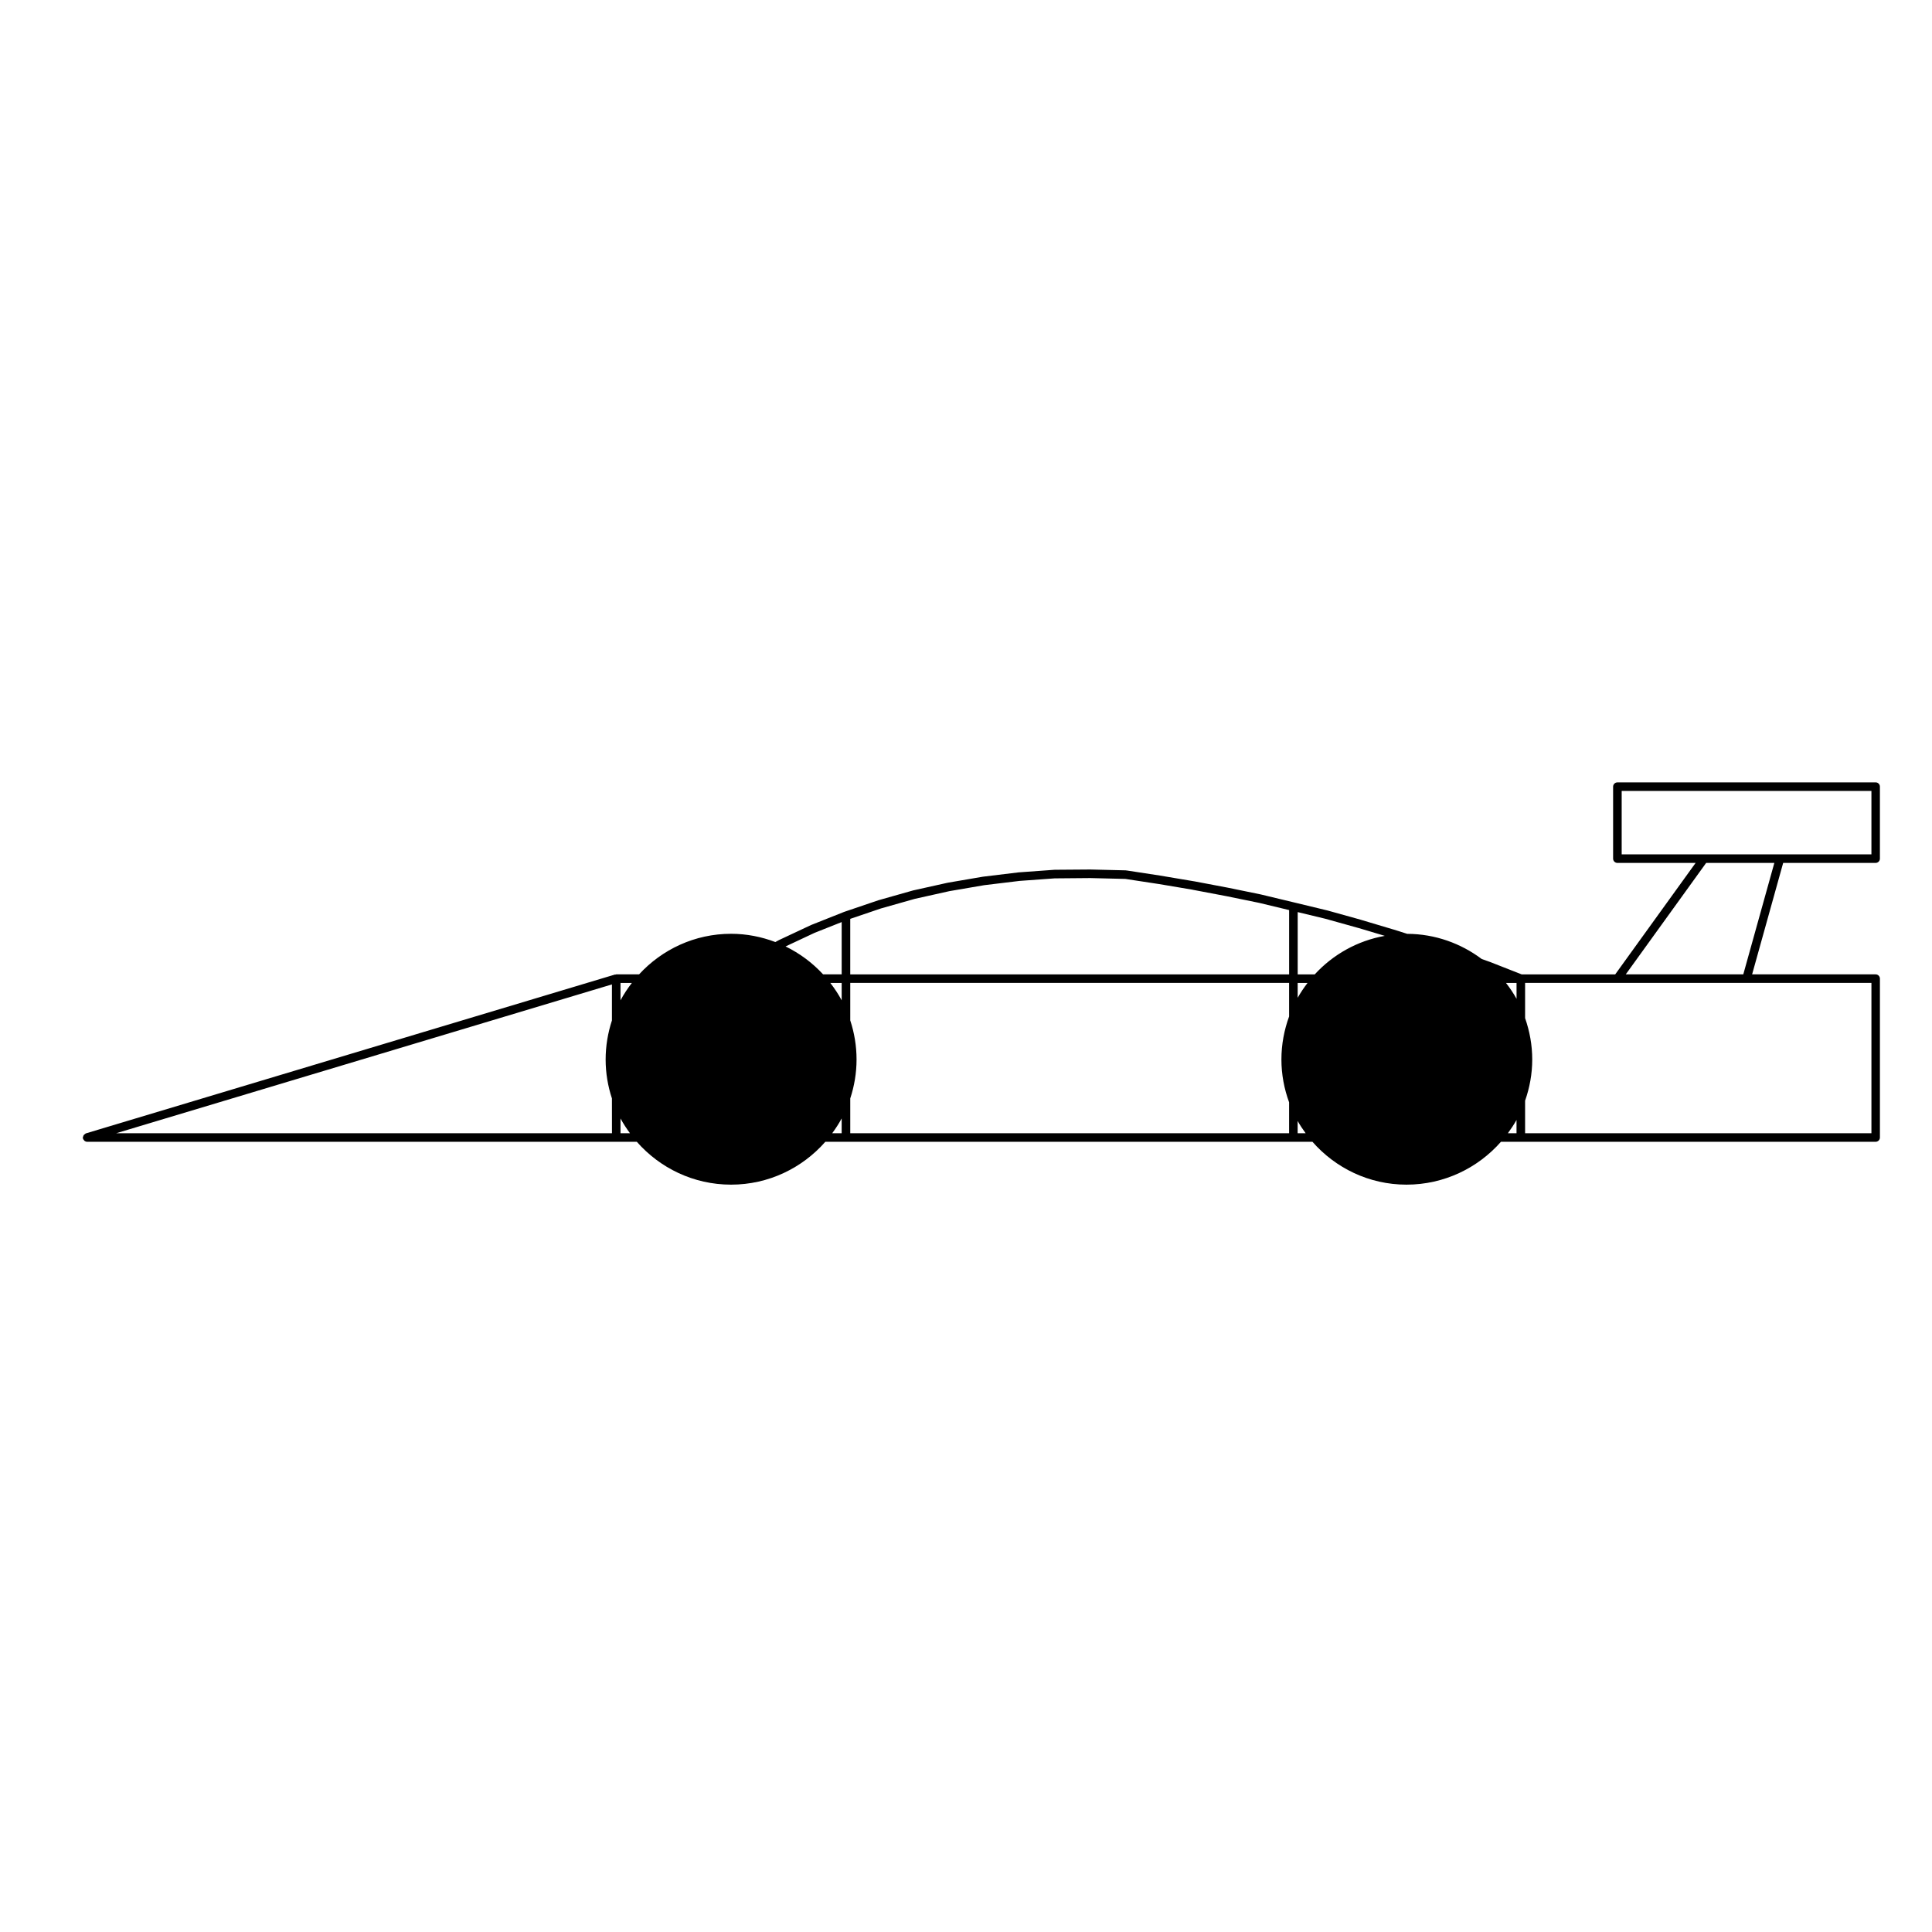 <?xml version="1.0" encoding="UTF-8"?>
<!-- Uploaded to: SVG Repo, www.svgrepo.com, Generator: SVG Repo Mixer Tools -->
<svg fill="#000000" width="800px" height="800px" version="1.1" viewBox="144 144 512 512" xmlns="http://www.w3.org/2000/svg">
 <path d="m641.08 351.34h-68.453c-0.625 0-1.137 0.516-1.137 1.133v19.078c0 0.621 0.516 1.133 1.137 1.133h20.727l-21.305 29.535h-24.801l-8.277-3.254c-0.012 0-0.012 0.004-0.02 0-0.004 0-0.012-0.012-0.016-0.012l-2.262-0.805c-5.523-4.141-12.344-6.641-19.754-6.672l-3.688-1.168c-0.012 0-0.012 0.012-0.012 0h-0.012l-8.629-2.574h-0.012c-0.012 0-0.012-0.012-0.012-0.012l-8.711-2.422c-0.012 0-0.016 0.004-0.023 0.004-0.004-0.004-0.012-0.016-0.016-0.016l-8.785-2.117-8.855-2.125c-0.012 0-0.012 0.004-0.02 0.004-0.012-0.004-0.012-0.016-0.02-0.016l-8.855-1.812s-0.004 0.004-0.012 0c-0.004 0-0.004-0.004-0.012-0.004l-8.781-1.664h-0.016-0.012l-9.008-1.516h-0.004c-0.012 0-0.012-0.004-0.012-0.004l-8.934-1.367c-0.031-0.004-0.051 0.02-0.074 0.02-0.023 0-0.047-0.035-0.074-0.035l-9.387-0.223h-0.016-0.016-0.012l-9.461 0.07c-0.016 0-0.023 0.02-0.035 0.02-0.02 0-0.023-0.02-0.039-0.012l-9.387 0.68c-0.012 0-0.02 0.016-0.031 0.016s-0.02-0.012-0.023-0.012l-9.391 1.137c-0.012 0-0.016 0.012-0.023 0.012-0.012 0.004-0.016-0.004-0.031-0.004l-9.309 1.594c-0.012 0-0.012 0.016-0.023 0.016-0.012 0.004-0.02-0.012-0.031-0.004l-9.164 2.039c-0.012 0.004-0.016 0.02-0.031 0.02s-0.02-0.012-0.031 0l-9.082 2.57c-0.012 0.012-0.016 0.02-0.023 0.02-0.012 0.004-0.02-0.004-0.031 0l-8.934 3.031c-0.012 0-0.012 0.012-0.02 0.016-0.012 0.004-0.02-0.004-0.035 0l-8.781 3.488c-0.012 0-0.016 0.02-0.023 0.023-0.012 0.004-0.023-0.004-0.035 0l-8.559 4.016c-0.012 0.004-0.012 0.023-0.023 0.023-0.012 0.012-0.023 0-0.035 0.012l-0.828 0.453c-3.652-1.387-7.598-2.188-11.73-2.188-9.645 0-18.305 4.152-24.383 10.75h-6.055c-0.059 0-0.102 0.055-0.156 0.066-0.059 0.012-0.109-0.035-0.172-0.02l-140.24 42.105c-0.098 0.031-0.137 0.121-0.215 0.176-0.133 0.074-0.23 0.137-0.324 0.262-0.09 0.121-0.125 0.242-0.16 0.387-0.023 0.098-0.105 0.156-0.105 0.258 0 0.066 0.055 0.102 0.066 0.16 0.004 0.055-0.035 0.109-0.016 0.168 0.035 0.121 0.137 0.191 0.211 0.301 0.051 0.07 0.082 0.141 0.145 0.207 0.207 0.176 0.449 0.301 0.73 0.301h145.69c6.098 6.941 15.02 11.359 24.98 11.359s18.883-4.418 24.98-11.359h129.09c6.082 6.941 14.988 11.359 24.918 11.359 9.98 0 18.93-4.418 25.039-11.359h99.297c0.625 0 1.133-0.508 1.133-1.137v-42.098c0-0.625-0.508-1.133-1.133-1.133h-32.738l8.23-29.535h24.504c0.625 0 1.133-0.516 1.133-1.133v-19.078c0.004-0.625-0.5-1.133-1.125-1.133zm-1.133 53.148v39.832h-91.781v-8.621c1.199-3.426 1.891-7.09 1.891-10.918 0-3.848-0.691-7.527-1.891-10.969v-9.332h91.781zm-154.32 39.832h-116.3v-9.23c1.066-3.25 1.668-6.707 1.668-10.309 0-3.617-0.594-7.09-1.668-10.359v-9.941h116.3v8.891c-1.301 3.566-2.039 7.394-2.039 11.406 0 3.988 0.742 7.805 2.039 11.352zm-179.45 0h-131.39l131.38-39.441v9.551c-1.066 3.266-1.668 6.742-1.668 10.359 0 3.602 0.598 7.059 1.668 10.309zm53.695-53.109 7.18-2.852v13.859h-4.922c-2.812-3.055-6.176-5.562-9.945-7.402zm17.578-6.461 9.004-2.551 9.164-2.039 9.215-1.578 9.367-1.133 9.289-0.672 9.422-0.082 9.316 0.227 8.855 1.352h0.016l8.949 1.508s0.004 0.012 0.012 0.012l8.777 1.664h0.012l8.836 1.809 7.949 1.91v17.051l-116.31-0.008v-14.715zm117.79 2.734 8.711 2.43h0.02l7.019 2.098c-7.285 1.289-13.75 4.961-18.57 10.207h-4.519v-16.504zm-7.344 17.004h2.613c-0.953 1.25-1.832 2.555-2.613 3.93zm55.207 0h2.797v4.211c-0.816-1.484-1.766-2.887-2.797-4.211zm-179.06 0h3.008v4.606c-0.867-1.629-1.891-3.156-3.008-4.606zm210.8-2.273 21.305-29.535h18.07l-8.23 29.535zm40.867-31.801h-41.949v-16.812h66.184v16.812zm-307.27 38.68v-4.606h3.008c-1.117 1.449-2.137 2.977-3.008 4.606zm0 35.227v-3.918c0.734 1.367 1.594 2.664 2.508 3.914zm58.609-3.926v3.926h-2.508c0.918-1.25 1.77-2.551 2.508-3.926zm120.84 3.926v-3.25c0.641 1.133 1.355 2.207 2.121 3.25zm58.004-3.523v3.523h-2.293c0.832-1.137 1.609-2.293 2.293-3.523z"/>
</svg>
